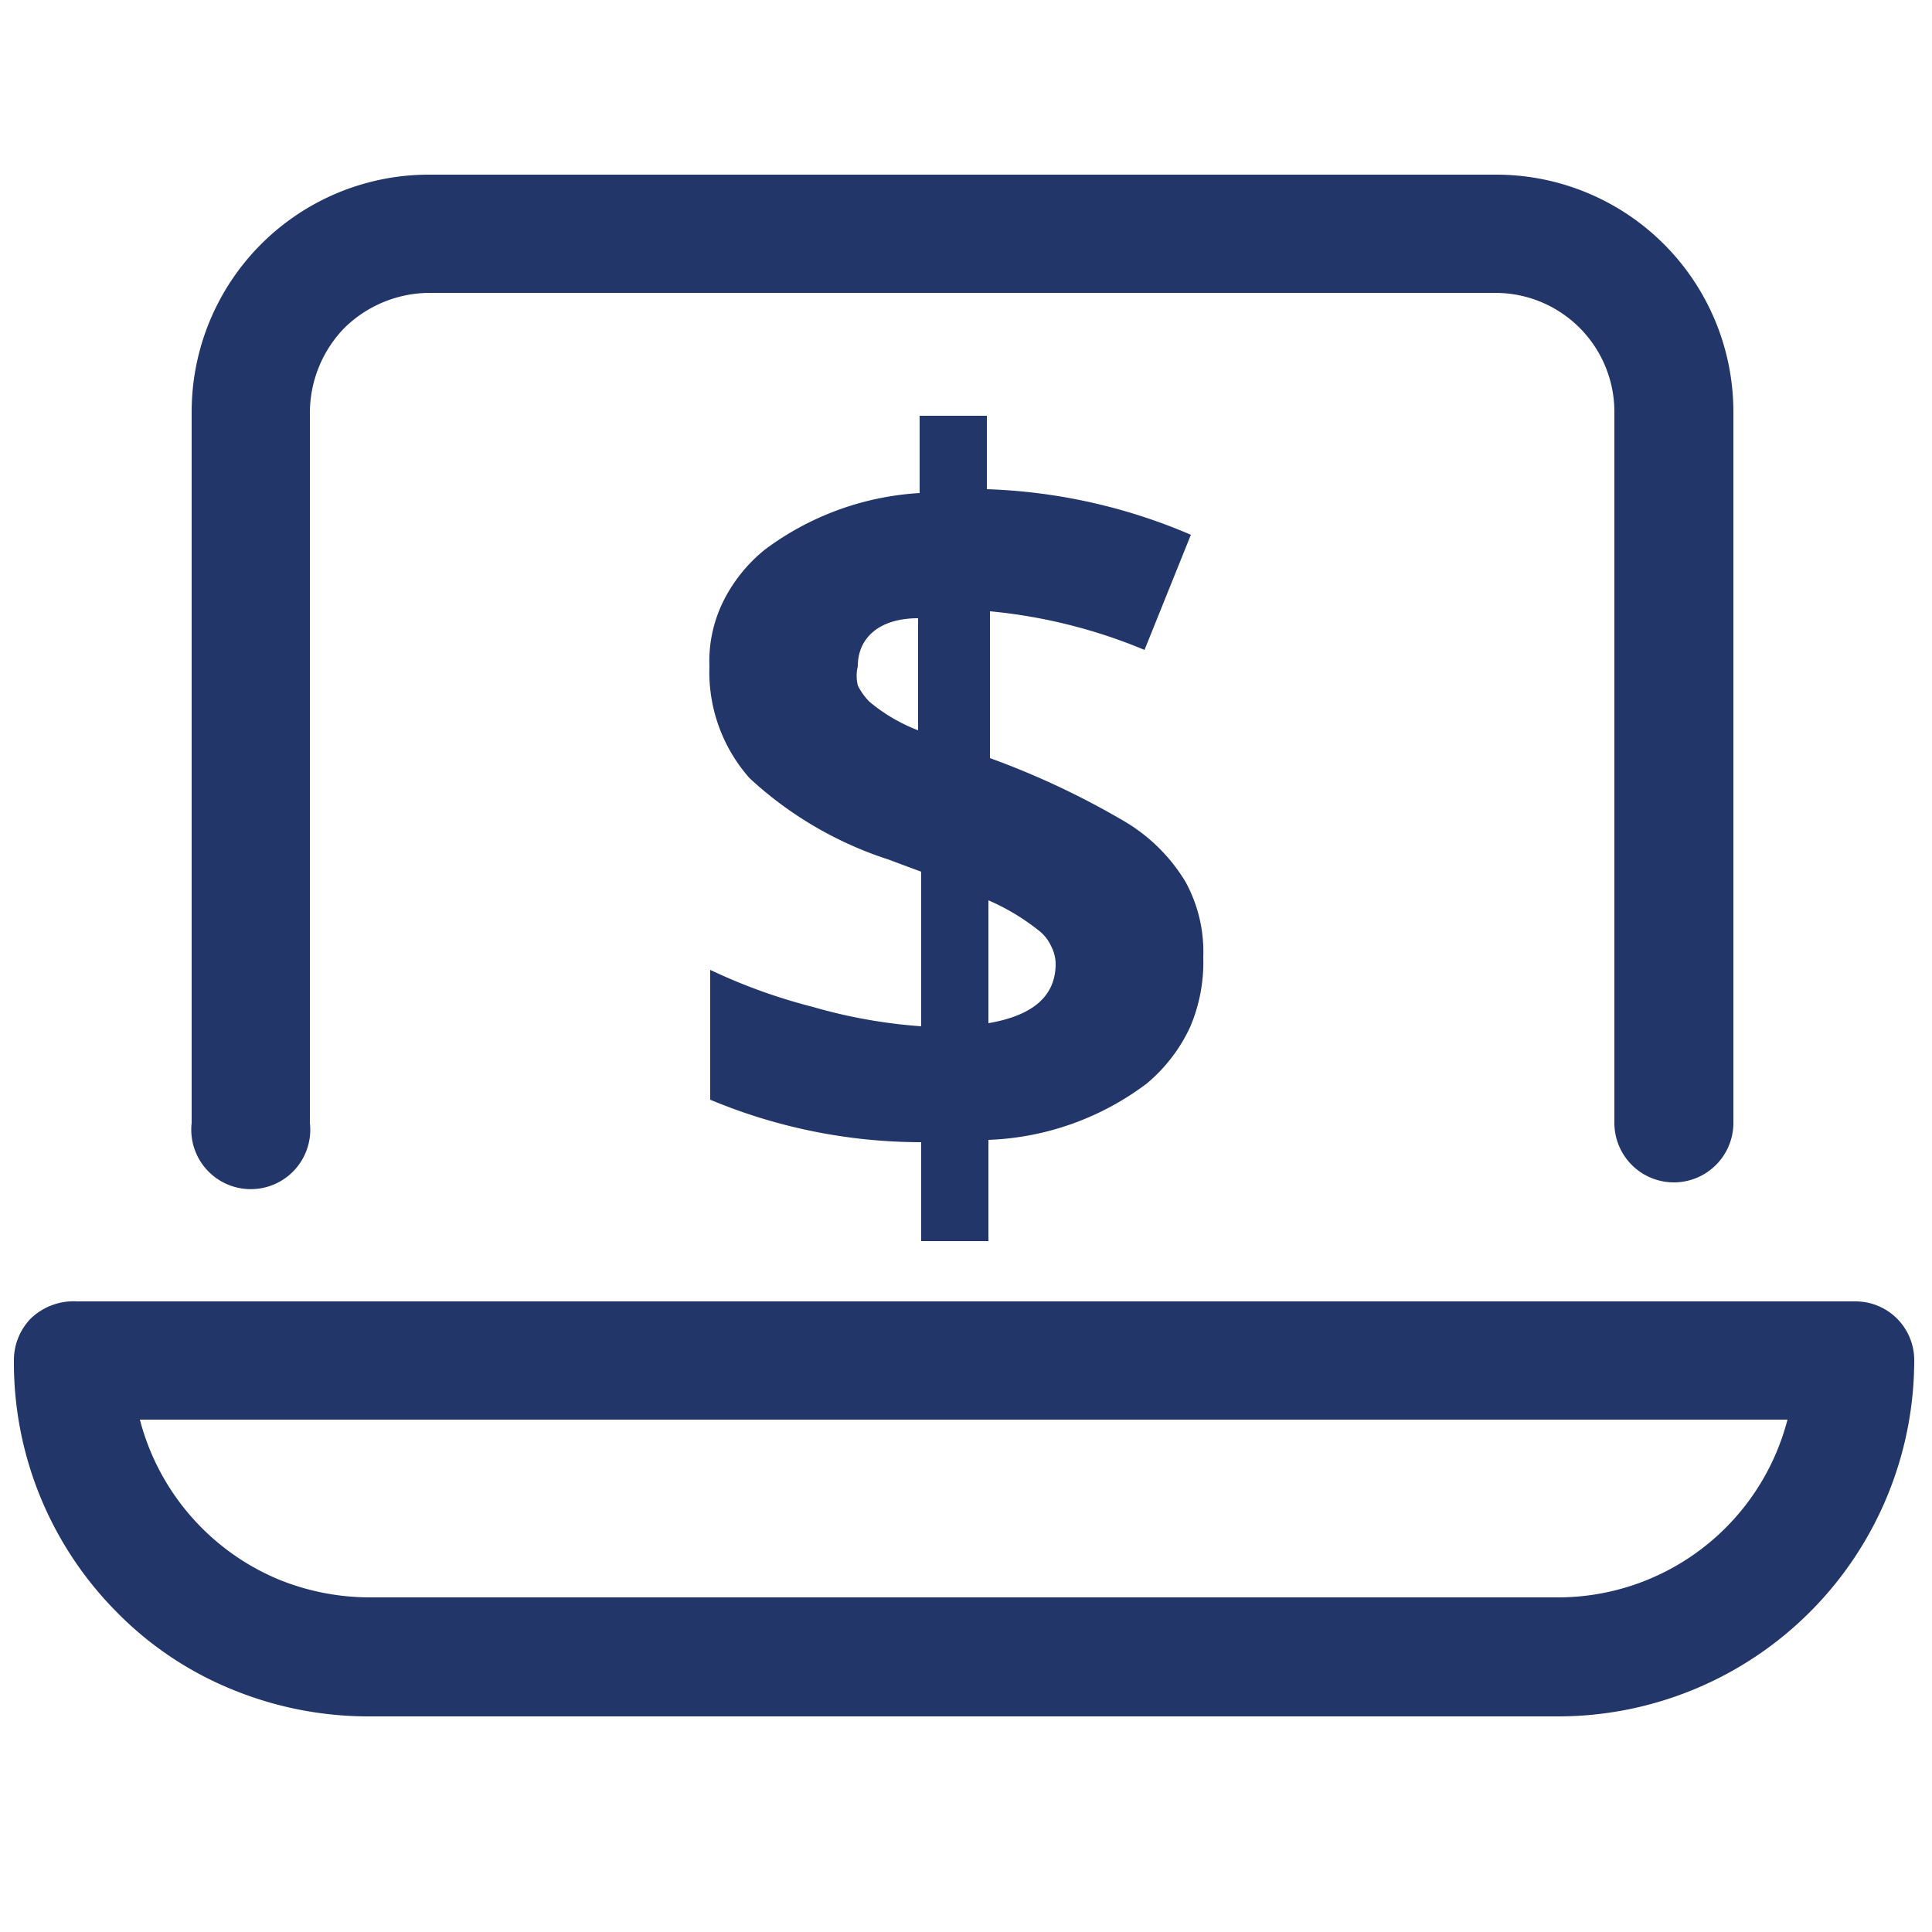 <svg id="Layer_1" data-name="Layer 1" xmlns="http://www.w3.org/2000/svg" viewBox="0 0 25 25"><defs><style>.cls-1,.cls-2{fill:#23366a;}.cls-2{fill-rule:evenodd;}</style></defs><path class="cls-1" d="M4.46,4.24a1.58,1.58,0,0,1,1.09-.45H19.36a1.54,1.54,0,0,1,1.53,1.54v9.2a.77.77,0,0,0,1.54,0V5.33a3.07,3.07,0,0,0-3.07-3.07H5.55A3.07,3.07,0,0,0,2.48,5.33v9.2a.77.77,0,1,0,1.53,0V5.33A1.58,1.58,0,0,1,4.46,4.24Z"/><path class="cls-2" d="M15.57,12.39a2.12,2.12,0,0,1-.17.9,2.1,2.1,0,0,1-.56.73,3.62,3.62,0,0,1-2.05.73v1.31h-.87V14.78a7.08,7.08,0,0,1-2.73-.55V12.55a7.3,7.3,0,0,0,1.33.48,6.75,6.75,0,0,0,1.4.25v-2l-.43-.16A4.83,4.83,0,0,1,9.7,10.07a2.07,2.07,0,0,1-.52-1.45,1.74,1.74,0,0,1,.18-.84,2,2,0,0,1,.54-.67,3.71,3.71,0,0,1,2-.73v-1h.87v.95a7.29,7.29,0,0,1,2.64.59l-.6,1.49a6.85,6.85,0,0,0-2-.5V9.81a10.47,10.47,0,0,1,1.76.83,2.27,2.27,0,0,1,.77.77A1.88,1.88,0,0,1,15.57,12.39ZM11.1,8.62a.53.53,0,0,0,0,.25.8.8,0,0,0,.15.21,2.22,2.22,0,0,0,.63.37V8C11.37,8,11.1,8.26,11.1,8.62Zm2.56,3.87a.51.51,0,0,0-.06-.25.53.53,0,0,0-.16-.2,2.88,2.88,0,0,0-.65-.39v1.59C13.37,13.14,13.65,12.89,13.66,12.49Z"/><path class="cls-2" d="M.4,17.06A.8.8,0,0,1,1,16.84H24a.76.76,0,0,1,.77.76,4.61,4.61,0,0,1-4.6,4.61H4.78A4.64,4.64,0,0,1,3,21.86a4.44,4.44,0,0,1-1.49-1A4.58,4.58,0,0,1,.18,17.6.77.77,0,0,1,.4,17.06Zm19.73,3.61a3.07,3.07,0,0,0,3-2.3H1.81a3.08,3.08,0,0,0,1.8,2.07,3.13,3.13,0,0,0,1.17.23Z"/></svg>